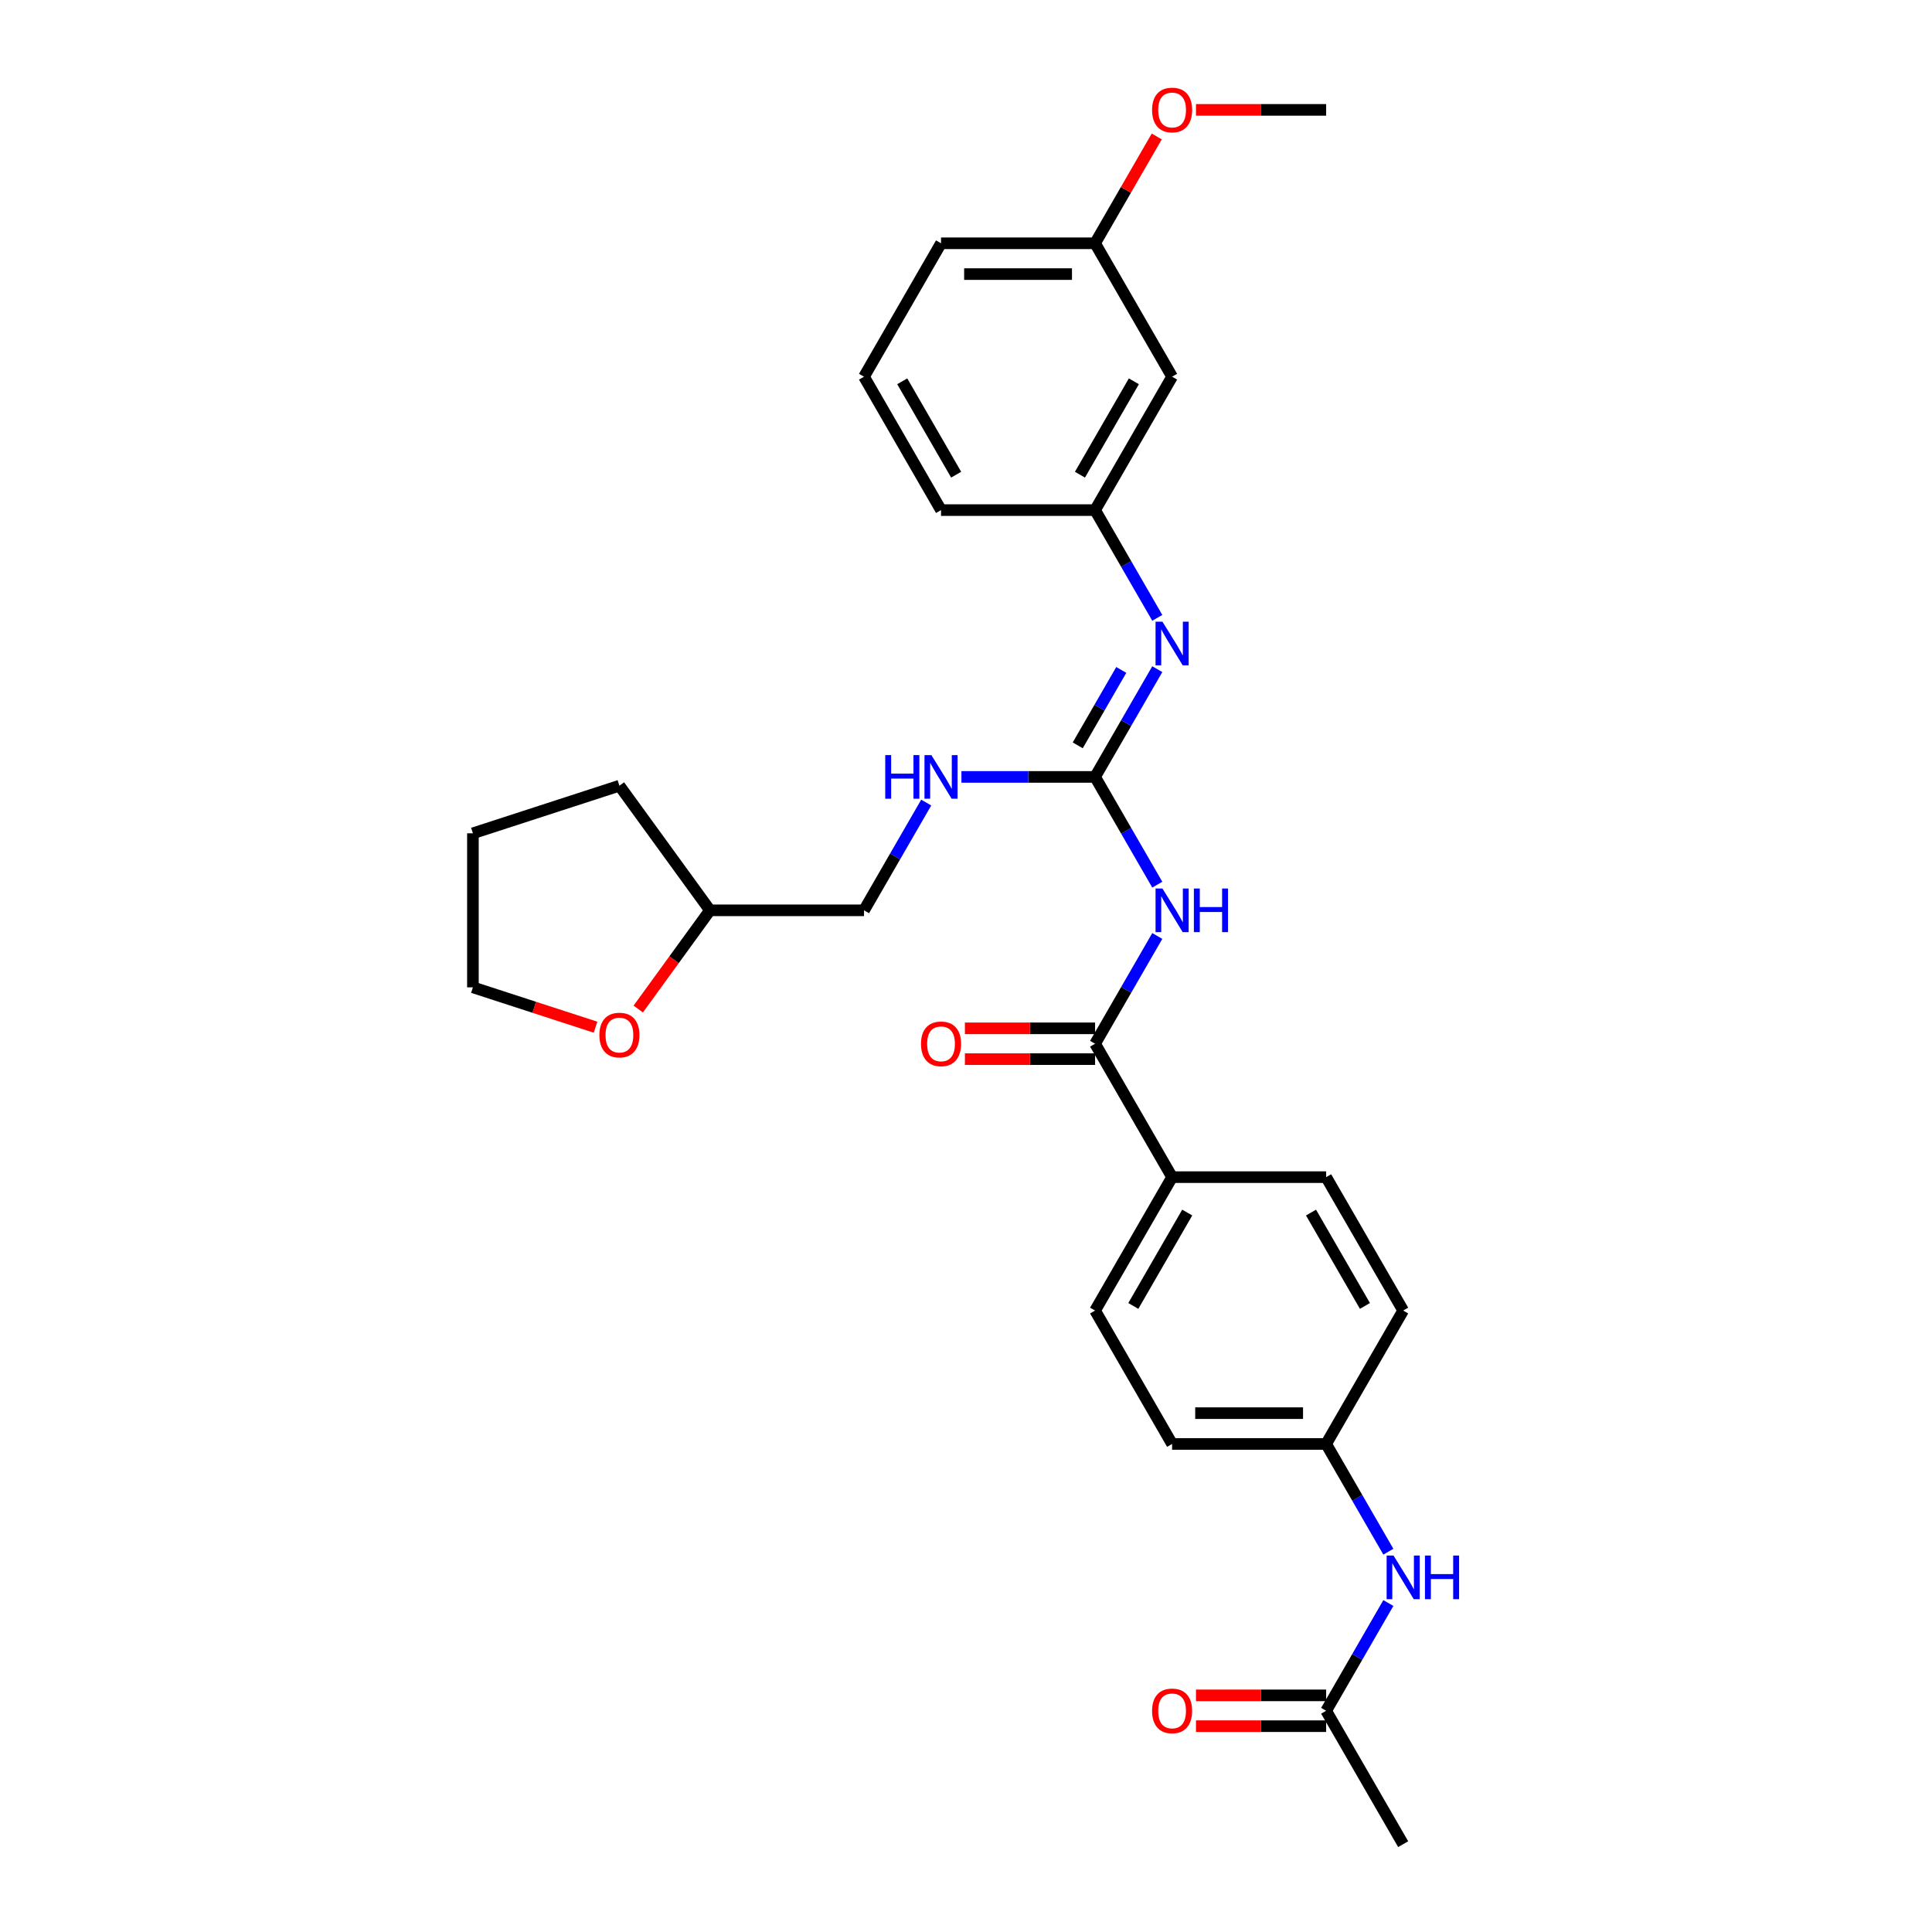 <?xml version='1.0' encoding='iso-8859-1'?>
<svg version='1.1' baseProfile='full'
              xmlns='http://www.w3.org/2000/svg'
                      xmlns:rdkit='http://www.rdkit.org/xml'
                      xmlns:xlink='http://www.w3.org/1999/xlink'
                  xml:space='preserve'
width='1000px' height='1000px' viewBox='0 0 1000 1000'>
<!-- END OF HEADER -->
<rect style='opacity:1.0;fill:#FFFFFF;stroke:none' width='1000' height='1000' x='0' y='0'> </rect>
<path class='bond-0' d='M 599.009,457.899 L 582.91,430.015' style='fill:none;fill-rule:evenodd;stroke:#0000FF;stroke-width:6px;stroke-linecap:butt;stroke-linejoin:miter;stroke-opacity:1' />
<path class='bond-0' d='M 582.91,430.015 L 566.811,402.131' style='fill:none;fill-rule:evenodd;stroke:#000000;stroke-width:6px;stroke-linecap:butt;stroke-linejoin:miter;stroke-opacity:1' />
<path class='bond-1' d='M 599.009,484.467 L 582.91,512.351' style='fill:none;fill-rule:evenodd;stroke:#0000FF;stroke-width:6px;stroke-linecap:butt;stroke-linejoin:miter;stroke-opacity:1' />
<path class='bond-1' d='M 582.91,512.351 L 566.811,540.235' style='fill:none;fill-rule:evenodd;stroke:#000000;stroke-width:6px;stroke-linecap:butt;stroke-linejoin:miter;stroke-opacity:1' />
<path class='bond-2' d='M 566.811,402.131 L 582.91,374.247' style='fill:none;fill-rule:evenodd;stroke:#000000;stroke-width:6px;stroke-linecap:butt;stroke-linejoin:miter;stroke-opacity:1' />
<path class='bond-2' d='M 582.91,374.247 L 599.009,346.363' style='fill:none;fill-rule:evenodd;stroke:#0000FF;stroke-width:6px;stroke-linecap:butt;stroke-linejoin:miter;stroke-opacity:1' />
<path class='bond-2' d='M 557.83,385.793 L 569.099,366.274' style='fill:none;fill-rule:evenodd;stroke:#000000;stroke-width:6px;stroke-linecap:butt;stroke-linejoin:miter;stroke-opacity:1' />
<path class='bond-2' d='M 569.099,366.274 L 580.369,346.755' style='fill:none;fill-rule:evenodd;stroke:#0000FF;stroke-width:6px;stroke-linecap:butt;stroke-linejoin:miter;stroke-opacity:1' />
<path class='bond-5' d='M 566.811,402.131 L 532.222,402.131' style='fill:none;fill-rule:evenodd;stroke:#000000;stroke-width:6px;stroke-linecap:butt;stroke-linejoin:miter;stroke-opacity:1' />
<path class='bond-5' d='M 532.222,402.131 L 497.634,402.131' style='fill:none;fill-rule:evenodd;stroke:#0000FF;stroke-width:6px;stroke-linecap:butt;stroke-linejoin:miter;stroke-opacity:1' />
<path class='bond-3' d='M 566.811,540.235 L 606.678,609.287' style='fill:none;fill-rule:evenodd;stroke:#000000;stroke-width:6px;stroke-linecap:butt;stroke-linejoin:miter;stroke-opacity:1' />
<path class='bond-8' d='M 566.811,532.261 L 533.123,532.261' style='fill:none;fill-rule:evenodd;stroke:#000000;stroke-width:6px;stroke-linecap:butt;stroke-linejoin:miter;stroke-opacity:1' />
<path class='bond-8' d='M 533.123,532.261 L 499.436,532.261' style='fill:none;fill-rule:evenodd;stroke:#FF0000;stroke-width:6px;stroke-linecap:butt;stroke-linejoin:miter;stroke-opacity:1' />
<path class='bond-8' d='M 566.811,548.208 L 533.123,548.208' style='fill:none;fill-rule:evenodd;stroke:#000000;stroke-width:6px;stroke-linecap:butt;stroke-linejoin:miter;stroke-opacity:1' />
<path class='bond-8' d='M 533.123,548.208 L 499.436,548.208' style='fill:none;fill-rule:evenodd;stroke:#FF0000;stroke-width:6px;stroke-linecap:butt;stroke-linejoin:miter;stroke-opacity:1' />
<path class='bond-7' d='M 599.009,319.796 L 582.91,291.912' style='fill:none;fill-rule:evenodd;stroke:#0000FF;stroke-width:6px;stroke-linecap:butt;stroke-linejoin:miter;stroke-opacity:1' />
<path class='bond-7' d='M 582.91,291.912 L 566.811,264.028' style='fill:none;fill-rule:evenodd;stroke:#000000;stroke-width:6px;stroke-linecap:butt;stroke-linejoin:miter;stroke-opacity:1' />
<path class='bond-12' d='M 606.678,609.287 L 566.811,678.338' style='fill:none;fill-rule:evenodd;stroke:#000000;stroke-width:6px;stroke-linecap:butt;stroke-linejoin:miter;stroke-opacity:1' />
<path class='bond-12' d='M 614.508,627.618 L 586.601,675.954' style='fill:none;fill-rule:evenodd;stroke:#000000;stroke-width:6px;stroke-linecap:butt;stroke-linejoin:miter;stroke-opacity:1' />
<path class='bond-13' d='M 606.678,609.287 L 686.412,609.287' style='fill:none;fill-rule:evenodd;stroke:#000000;stroke-width:6px;stroke-linecap:butt;stroke-linejoin:miter;stroke-opacity:1' />
<path class='bond-4' d='M 686.412,885.494 L 702.511,857.61' style='fill:none;fill-rule:evenodd;stroke:#000000;stroke-width:6px;stroke-linecap:butt;stroke-linejoin:miter;stroke-opacity:1' />
<path class='bond-4' d='M 702.511,857.61 L 718.61,829.726' style='fill:none;fill-rule:evenodd;stroke:#0000FF;stroke-width:6px;stroke-linecap:butt;stroke-linejoin:miter;stroke-opacity:1' />
<path class='bond-10' d='M 686.412,877.52 L 652.724,877.52' style='fill:none;fill-rule:evenodd;stroke:#000000;stroke-width:6px;stroke-linecap:butt;stroke-linejoin:miter;stroke-opacity:1' />
<path class='bond-10' d='M 652.724,877.52 L 619.037,877.52' style='fill:none;fill-rule:evenodd;stroke:#FF0000;stroke-width:6px;stroke-linecap:butt;stroke-linejoin:miter;stroke-opacity:1' />
<path class='bond-10' d='M 686.412,893.467 L 652.724,893.467' style='fill:none;fill-rule:evenodd;stroke:#000000;stroke-width:6px;stroke-linecap:butt;stroke-linejoin:miter;stroke-opacity:1' />
<path class='bond-10' d='M 652.724,893.467 L 619.037,893.467' style='fill:none;fill-rule:evenodd;stroke:#FF0000;stroke-width:6px;stroke-linecap:butt;stroke-linejoin:miter;stroke-opacity:1' />
<path class='bond-22' d='M 686.412,885.494 L 726.279,954.545' style='fill:none;fill-rule:evenodd;stroke:#000000;stroke-width:6px;stroke-linecap:butt;stroke-linejoin:miter;stroke-opacity:1' />
<path class='bond-16' d='M 479.407,415.415 L 463.309,443.299' style='fill:none;fill-rule:evenodd;stroke:#0000FF;stroke-width:6px;stroke-linecap:butt;stroke-linejoin:miter;stroke-opacity:1' />
<path class='bond-16' d='M 463.309,443.299 L 447.21,471.183' style='fill:none;fill-rule:evenodd;stroke:#000000;stroke-width:6px;stroke-linecap:butt;stroke-linejoin:miter;stroke-opacity:1' />
<path class='bond-6' d='M 718.61,803.158 L 702.511,775.274' style='fill:none;fill-rule:evenodd;stroke:#0000FF;stroke-width:6px;stroke-linecap:butt;stroke-linejoin:miter;stroke-opacity:1' />
<path class='bond-6' d='M 702.511,775.274 L 686.412,747.39' style='fill:none;fill-rule:evenodd;stroke:#000000;stroke-width:6px;stroke-linecap:butt;stroke-linejoin:miter;stroke-opacity:1' />
<path class='bond-9' d='M 566.811,264.028 L 606.678,194.976' style='fill:none;fill-rule:evenodd;stroke:#000000;stroke-width:6px;stroke-linecap:butt;stroke-linejoin:miter;stroke-opacity:1' />
<path class='bond-9' d='M 558.981,245.697 L 586.888,197.36' style='fill:none;fill-rule:evenodd;stroke:#000000;stroke-width:6px;stroke-linecap:butt;stroke-linejoin:miter;stroke-opacity:1' />
<path class='bond-23' d='M 566.811,264.028 L 487.077,264.028' style='fill:none;fill-rule:evenodd;stroke:#000000;stroke-width:6px;stroke-linecap:butt;stroke-linejoin:miter;stroke-opacity:1' />
<path class='bond-15' d='M 606.678,194.976 L 566.811,125.924' style='fill:none;fill-rule:evenodd;stroke:#000000;stroke-width:6px;stroke-linecap:butt;stroke-linejoin:miter;stroke-opacity:1' />
<path class='bond-11' d='M 330.353,522.278 L 348.914,496.731' style='fill:none;fill-rule:evenodd;stroke:#FF0000;stroke-width:6px;stroke-linecap:butt;stroke-linejoin:miter;stroke-opacity:1' />
<path class='bond-11' d='M 348.914,496.731 L 367.476,471.183' style='fill:none;fill-rule:evenodd;stroke:#000000;stroke-width:6px;stroke-linecap:butt;stroke-linejoin:miter;stroke-opacity:1' />
<path class='bond-24' d='M 308.25,531.674 L 276.514,521.362' style='fill:none;fill-rule:evenodd;stroke:#FF0000;stroke-width:6px;stroke-linecap:butt;stroke-linejoin:miter;stroke-opacity:1' />
<path class='bond-24' d='M 276.514,521.362 L 244.777,511.05' style='fill:none;fill-rule:evenodd;stroke:#000000;stroke-width:6px;stroke-linecap:butt;stroke-linejoin:miter;stroke-opacity:1' />
<path class='bond-18' d='M 566.811,678.338 L 606.678,747.39' style='fill:none;fill-rule:evenodd;stroke:#000000;stroke-width:6px;stroke-linecap:butt;stroke-linejoin:miter;stroke-opacity:1' />
<path class='bond-17' d='M 686.412,609.287 L 726.279,678.338' style='fill:none;fill-rule:evenodd;stroke:#000000;stroke-width:6px;stroke-linecap:butt;stroke-linejoin:miter;stroke-opacity:1' />
<path class='bond-17' d='M 678.582,627.618 L 706.489,675.954' style='fill:none;fill-rule:evenodd;stroke:#000000;stroke-width:6px;stroke-linecap:butt;stroke-linejoin:miter;stroke-opacity:1' />
<path class='bond-14' d='M 686.412,747.39 L 726.279,678.338' style='fill:none;fill-rule:evenodd;stroke:#000000;stroke-width:6px;stroke-linecap:butt;stroke-linejoin:miter;stroke-opacity:1' />
<path class='bond-29' d='M 686.412,747.39 L 606.678,747.39' style='fill:none;fill-rule:evenodd;stroke:#000000;stroke-width:6px;stroke-linecap:butt;stroke-linejoin:miter;stroke-opacity:1' />
<path class='bond-29' d='M 674.452,731.443 L 618.638,731.443' style='fill:none;fill-rule:evenodd;stroke:#000000;stroke-width:6px;stroke-linecap:butt;stroke-linejoin:miter;stroke-opacity:1' />
<path class='bond-20' d='M 566.811,125.924 L 582.772,98.279' style='fill:none;fill-rule:evenodd;stroke:#000000;stroke-width:6px;stroke-linecap:butt;stroke-linejoin:miter;stroke-opacity:1' />
<path class='bond-20' d='M 582.772,98.279 L 598.732,70.635' style='fill:none;fill-rule:evenodd;stroke:#FF0000;stroke-width:6px;stroke-linecap:butt;stroke-linejoin:miter;stroke-opacity:1' />
<path class='bond-31' d='M 566.811,125.924 L 487.077,125.924' style='fill:none;fill-rule:evenodd;stroke:#000000;stroke-width:6px;stroke-linecap:butt;stroke-linejoin:miter;stroke-opacity:1' />
<path class='bond-31' d='M 554.851,141.871 L 499.037,141.871' style='fill:none;fill-rule:evenodd;stroke:#000000;stroke-width:6px;stroke-linecap:butt;stroke-linejoin:miter;stroke-opacity:1' />
<path class='bond-19' d='M 447.21,471.183 L 367.476,471.183' style='fill:none;fill-rule:evenodd;stroke:#000000;stroke-width:6px;stroke-linecap:butt;stroke-linejoin:miter;stroke-opacity:1' />
<path class='bond-27' d='M 367.476,471.183 L 320.609,406.677' style='fill:none;fill-rule:evenodd;stroke:#000000;stroke-width:6px;stroke-linecap:butt;stroke-linejoin:miter;stroke-opacity:1' />
<path class='bond-26' d='M 619.037,56.873 L 652.724,56.873' style='fill:none;fill-rule:evenodd;stroke:#FF0000;stroke-width:6px;stroke-linecap:butt;stroke-linejoin:miter;stroke-opacity:1' />
<path class='bond-26' d='M 652.724,56.873 L 686.412,56.873' style='fill:none;fill-rule:evenodd;stroke:#000000;stroke-width:6px;stroke-linecap:butt;stroke-linejoin:miter;stroke-opacity:1' />
<path class='bond-21' d='M 447.21,194.976 L 487.077,264.028' style='fill:none;fill-rule:evenodd;stroke:#000000;stroke-width:6px;stroke-linecap:butt;stroke-linejoin:miter;stroke-opacity:1' />
<path class='bond-21' d='M 467,197.36 L 494.907,245.697' style='fill:none;fill-rule:evenodd;stroke:#000000;stroke-width:6px;stroke-linecap:butt;stroke-linejoin:miter;stroke-opacity:1' />
<path class='bond-25' d='M 447.21,194.976 L 487.077,125.924' style='fill:none;fill-rule:evenodd;stroke:#000000;stroke-width:6px;stroke-linecap:butt;stroke-linejoin:miter;stroke-opacity:1' />
<path class='bond-30' d='M 244.777,511.05 L 244.777,431.316' style='fill:none;fill-rule:evenodd;stroke:#000000;stroke-width:6px;stroke-linecap:butt;stroke-linejoin:miter;stroke-opacity:1' />
<path class='bond-28' d='M 320.609,406.677 L 244.777,431.316' style='fill:none;fill-rule:evenodd;stroke:#000000;stroke-width:6px;stroke-linecap:butt;stroke-linejoin:miter;stroke-opacity:1' />
<path  class='atom-0' d='M 601.687 459.893
L 609.086 471.853
Q 609.819 473.033, 611 475.17
Q 612.18 477.307, 612.243 477.434
L 612.243 459.893
L 615.241 459.893
L 615.241 482.473
L 612.148 482.473
L 604.206 469.397
Q 603.281 467.866, 602.293 466.112
Q 601.336 464.358, 601.049 463.816
L 601.049 482.473
L 598.114 482.473
L 598.114 459.893
L 601.687 459.893
' fill='#0000FF'/>
<path  class='atom-0' d='M 617.952 459.893
L 621.014 459.893
L 621.014 469.493
L 632.56 469.493
L 632.56 459.893
L 635.621 459.893
L 635.621 482.473
L 632.56 482.473
L 632.56 472.044
L 621.014 472.044
L 621.014 482.473
L 617.952 482.473
L 617.952 459.893
' fill='#0000FF'/>
<path  class='atom-3' d='M 601.687 321.789
L 609.086 333.749
Q 609.819 334.929, 611 337.066
Q 612.18 339.203, 612.243 339.331
L 612.243 321.789
L 615.241 321.789
L 615.241 344.37
L 612.148 344.37
L 604.206 331.293
Q 603.281 329.763, 602.293 328.008
Q 601.336 326.254, 601.049 325.712
L 601.049 344.37
L 598.114 344.37
L 598.114 321.789
L 601.687 321.789
' fill='#0000FF'/>
<path  class='atom-6' d='M 458.197 390.841
L 461.259 390.841
L 461.259 400.441
L 472.804 400.441
L 472.804 390.841
L 475.866 390.841
L 475.866 413.422
L 472.804 413.422
L 472.804 402.992
L 461.259 402.992
L 461.259 413.422
L 458.197 413.422
L 458.197 390.841
' fill='#0000FF'/>
<path  class='atom-6' d='M 482.085 390.841
L 489.485 402.801
Q 490.218 403.981, 491.398 406.118
Q 492.578 408.255, 492.642 408.382
L 492.642 390.841
L 495.64 390.841
L 495.64 413.422
L 492.547 413.422
L 484.605 400.345
Q 483.68 398.814, 482.691 397.06
Q 481.735 395.306, 481.448 394.764
L 481.448 413.422
L 478.513 413.422
L 478.513 390.841
L 482.085 390.841
' fill='#0000FF'/>
<path  class='atom-7' d='M 721.288 805.152
L 728.687 817.112
Q 729.421 818.292, 730.601 820.429
Q 731.781 822.565, 731.845 822.693
L 731.845 805.152
L 734.843 805.152
L 734.843 827.732
L 731.749 827.732
L 723.807 814.656
Q 722.882 813.125, 721.894 811.371
Q 720.937 809.617, 720.65 809.074
L 720.65 827.732
L 717.716 827.732
L 717.716 805.152
L 721.288 805.152
' fill='#0000FF'/>
<path  class='atom-7' d='M 737.554 805.152
L 740.615 805.152
L 740.615 814.752
L 752.161 814.752
L 752.161 805.152
L 755.223 805.152
L 755.223 827.732
L 752.161 827.732
L 752.161 817.303
L 740.615 817.303
L 740.615 827.732
L 737.554 827.732
L 737.554 805.152
' fill='#0000FF'/>
<path  class='atom-9' d='M 476.711 540.299
Q 476.711 534.877, 479.39 531.847
Q 482.069 528.817, 487.077 528.817
Q 492.084 528.817, 494.763 531.847
Q 497.442 534.877, 497.442 540.299
Q 497.442 545.784, 494.731 548.91
Q 492.02 552.004, 487.077 552.004
Q 482.101 552.004, 479.39 548.91
Q 476.711 545.816, 476.711 540.299
M 487.077 549.452
Q 490.521 549.452, 492.371 547.156
Q 494.253 544.828, 494.253 540.299
Q 494.253 535.865, 492.371 533.633
Q 490.521 531.368, 487.077 531.368
Q 483.632 531.368, 481.751 533.601
Q 479.901 535.834, 479.901 540.299
Q 479.901 544.859, 481.751 547.156
Q 483.632 549.452, 487.077 549.452
' fill='#FF0000'/>
<path  class='atom-11' d='M 596.313 885.557
Q 596.313 880.136, 598.992 877.106
Q 601.671 874.076, 606.678 874.076
Q 611.685 874.076, 614.364 877.106
Q 617.043 880.136, 617.043 885.557
Q 617.043 891.043, 614.332 894.169
Q 611.621 897.262, 606.678 897.262
Q 601.703 897.262, 598.992 894.169
Q 596.313 891.075, 596.313 885.557
M 606.678 894.711
Q 610.122 894.711, 611.972 892.415
Q 613.854 890.086, 613.854 885.557
Q 613.854 881.124, 611.972 878.892
Q 610.122 876.627, 606.678 876.627
Q 603.233 876.627, 601.352 878.86
Q 599.502 881.092, 599.502 885.557
Q 599.502 890.118, 601.352 892.415
Q 603.233 894.711, 606.678 894.711
' fill='#FF0000'/>
<path  class='atom-12' d='M 310.244 535.753
Q 310.244 530.331, 312.923 527.301
Q 315.602 524.271, 320.609 524.271
Q 325.616 524.271, 328.295 527.301
Q 330.974 530.331, 330.974 535.753
Q 330.974 541.239, 328.264 544.364
Q 325.553 547.458, 320.609 547.458
Q 315.634 547.458, 312.923 544.364
Q 310.244 541.271, 310.244 535.753
M 320.609 544.907
Q 324.054 544.907, 325.903 542.61
Q 327.785 540.282, 327.785 535.753
Q 327.785 531.32, 325.903 529.087
Q 324.054 526.823, 320.609 526.823
Q 317.165 526.823, 315.283 529.055
Q 313.433 531.288, 313.433 535.753
Q 313.433 540.314, 315.283 542.61
Q 317.165 544.907, 320.609 544.907
' fill='#FF0000'/>
<path  class='atom-21' d='M 596.313 56.936
Q 596.313 51.514, 598.992 48.484
Q 601.671 45.455, 606.678 45.455
Q 611.685 45.455, 614.364 48.484
Q 617.043 51.514, 617.043 56.936
Q 617.043 62.422, 614.332 65.547
Q 611.621 68.641, 606.678 68.641
Q 601.703 68.641, 598.992 65.547
Q 596.313 62.454, 596.313 56.936
M 606.678 66.09
Q 610.122 66.09, 611.972 63.793
Q 613.854 61.465, 613.854 56.936
Q 613.854 52.503, 611.972 50.27
Q 610.122 48.006, 606.678 48.006
Q 603.233 48.006, 601.352 50.239
Q 599.502 52.471, 599.502 56.936
Q 599.502 61.497, 601.352 63.793
Q 603.233 66.09, 606.678 66.09
' fill='#FF0000'/>
</svg>
